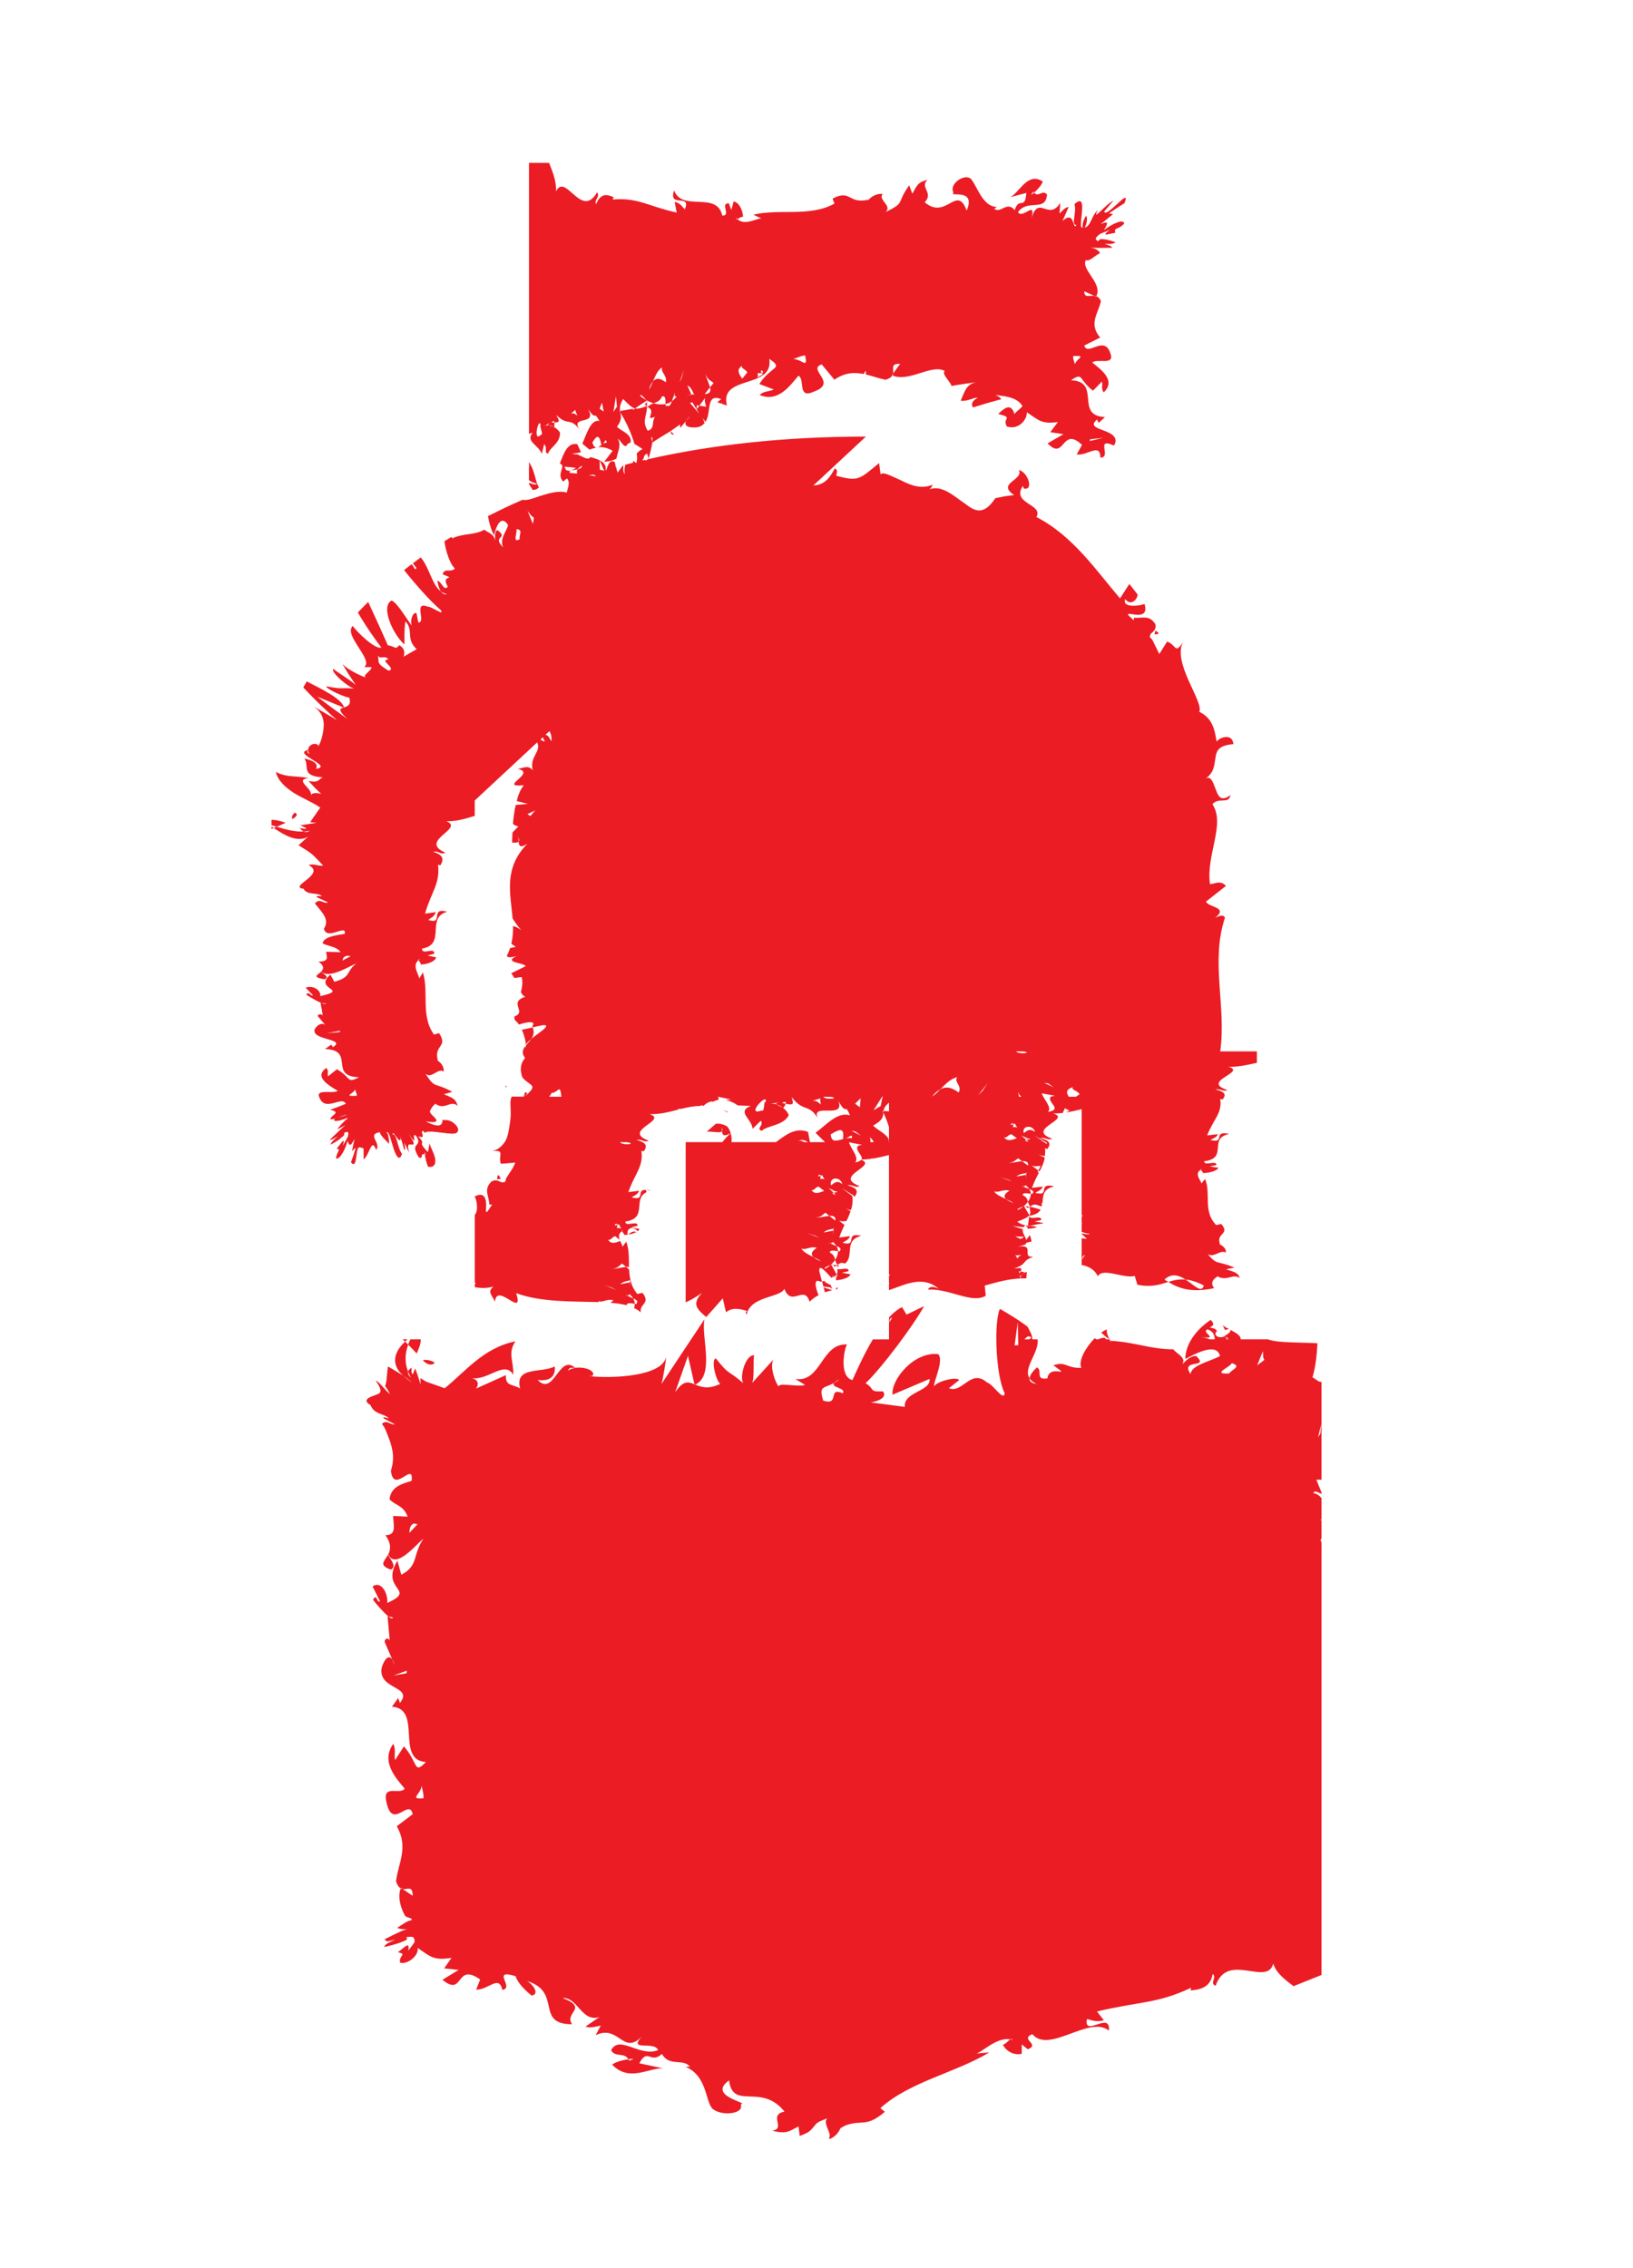 <?xml version="1.0" encoding="utf-8"?>
<!-- Generator: Adobe Illustrator 16.0.3, SVG Export Plug-In . SVG Version: 6.00 Build 0)  -->
<!DOCTYPE svg PUBLIC "-//W3C//DTD SVG 1.1//EN" "http://www.w3.org/Graphics/SVG/1.1/DTD/svg11.dtd">
<svg version="1.1" id="Layer_8" xmlns="http://www.w3.org/2000/svg" xmlns:xlink="http://www.w3.org/1999/xlink" x="0px" y="0px"
	 width="72px" height="100px" viewBox="0 0 72 100" enable-background="new 0 0 72 100" xml:space="preserve">
<g>
	<polygon fill="#EC1C24" points="28.513,17.663 28.51,17.665 28.513,17.67 	"/>
	<path fill="#EC1C24" d="M28.53,17.724c0.034,0.025,0.019-0.006-0.017-0.054l0.007,0.064C28.523,17.731,28.529,17.729,28.53,17.724z
		"/>
	<path fill="#EC1C24" d="M25.71,20.146l-0.03-0.065c-0.007-0.002-0.016-0.003-0.022-0.005C25.677,20.099,25.701,20.119,25.71,20.146
		z"/>
	<path fill="#EC1C24" d="M23.352,20.53c-0.013,0.011-0.019,0.022-0.03,0.033v0.604c0.099,0.083,0.229,0.14,0.367,0.149
		c-0.095,0.106-0.255-0.01-0.367-0.022v0.041l0.161,0.263c0.098,0.005,0.193-0.018,0.278-0.112c-0.172-0.282-0.174-0.734-0.439-1.11
		v0.134C23.331,20.518,23.345,20.522,23.352,20.53z"/>
	<path fill="#EC1C24" d="M29.589,19.021c-0.031,0.077,0.02,0.154,0.128,0.14L29.589,19.021z"/>
	<path fill="#EC1C24" d="M28.529,17.897c0.001-0.051,0-0.104-0.009-0.163C28.48,17.793,28.349,17.84,28.529,17.897z"/>
	
		<line fill="none" stroke="#FFFFFF" stroke-width="0" stroke-linecap="round" stroke-linejoin="round" x1="48.685" y1="19.75" x2="48.588" y2="19.604"/>
	<path fill="#EC1C24" d="M31.558,49.548l-0.396,0.346c0.238-0.019,0.591,0.077,0.673-0.016c-0.006-0.07-0.006-0.144-0.033-0.189
		c0.061,0.099,0.063,0.155,0.033,0.189c0.013,0.142,0.048,0.265,0.382,0.082c-0.03-0.099-0.075-0.197-0.156-0.297
		C31.849,49.546,31.694,49.528,31.558,49.548z"/>
	<path fill="#EC1C24" d="M22.274,47.858c0.01,0.026,0.024,0.053,0.037,0.078l0.043-0.021C22.335,47.896,22.298,47.877,22.274,47.858
		z"/>
	<path fill="#EC1C24" d="M23.185,46.056c0.042-0.074,0.132-0.159,0.24-0.248c0.094-0.138,0.143-0.299,0.064-0.51l-0.481,0.104
		C23.121,45.644,23.176,45.892,23.185,46.056z"/>
	<path fill="#EC1C24" d="M32.076,49.044l0.015-0.023C31.871,48.931,31.758,48.856,32.076,49.044z"/>
	<path fill="#EC1C24" d="M50.941,27.807l-0.04,0.165C51.051,27.957,51.201,27.944,50.941,27.807z"/>
	<path fill="#EC1C24" d="M21.92,52l0.165-0.037C22.002,51.825,21.931,51.697,21.92,52z"/>
	<path fill="#EC1C24" d="M21.757,56.723c-0.301,0.24-0.042,0.396,0.066,0.671c0.073-0.903,1.297,0.785,0.937-0.381
		c1.086,0.409,2.505,0.359,3.647,0.396c-0.011-0.017-0.026-0.032-0.032-0.049c0.179,0.098,0.381-0.12,0.672-0.028
		c-0.053,0.038-0.092,0.073-0.125,0.107c0.267,0.02,0.505,0.056,0.71,0.108c-0.009-0.135,0.225-0.081,0.357-0.063
		c-0.004-0.085-0.031-0.164-0.074-0.239c-0.094-0.041-0.199-0.081-0.261-0.133c-0.065,0.014-0.11,0.018-0.019-0.015
		c0.004,0.005,0.012,0.01,0.019,0.015c0.042-0.009,0.088-0.021,0.118-0.034l-0.024-0.022c0.072-0.002,0.061,0.009,0.024,0.022
		c0.063,0.05,0.109,0.105,0.143,0.167c0.132,0.057,0.236,0.117,0.154,0.217c0.021,0.032-0.02,0.031-0.08,0.022
		c0,0.062-0.012,0.124-0.03,0.188c0.084,0.044,0.177,0.083,0.235,0.144c0.014,0.023,0.033,0.033,0.051,0.049
		c-0.041-0.42,0.454-0.385,0.081-0.867l-0.224,0.054c-0.164-0.19-0.251-0.396-0.302-0.605c-0.005,0.001-0.005,0.002-0.012,0.003
		c-0.002,0.03-0.005,0.061-0.007,0.087l0.014-0.003c-0.021,0.108-0.032,0.165-0.037,0.189c0.004-0.028,0.012-0.094,0.023-0.187
		l-0.427,0.086c0.102-0.123,0.342-0.155,0.434-0.173l0.002-0.021c0.005,0.001,0.003,0.002,0.007,0.002
		c-0.034-0.15-0.051-0.304-0.058-0.458l-0.137-0.115c-0.194,0.015-0.447,0.094-0.599,0.082c0.225-0.011,0.32-0.153,0.424-0.229
		l0.175,0.146c0.049-0.004,0.093-0.001,0.131,0.007c-0.009-0.385,0.012-0.771-0.122-1.12l-0.184,0.255
		c0.055-0.037-0.024-0.152-0.083-0.286c-0.251,0.105-0.409,0.14-0.54-0.057c0.119,0.065,0.156-0.111,0.32-0.152l0.201,0.161
		c-0.049-0.132-0.064-0.275,0.097-0.38c-0.01-0.023-0.007-0.039,0.052-0.035c-0.023,0.01-0.032,0.023-0.052,0.035
		c0.021,0.046,0.122,0.123,0.092,0.165c0.05-0.001,0.106-0.008,0.162-0.016c-0.072-0.32,0.274-0.383,0.433-0.147
		c0.041-0.03,0.075-0.064,0.09-0.104l-0.382-0.067l0.296-0.07c0.007-0.266-0.547,0.078-0.541-0.188
		c1.012-0.143,0.296-0.991,0.94-1.3c-0.014-0.033-0.034-0.067-0.044-0.099c-0.438-0.007,0.017,0.507-0.619,0.331
		c0.118-0.08,0.267-0.116,0.33-0.289l-0.474,0.06c0.27-0.803,0.675-1.109,0.574-1.824l0.102,0.029
		c0.185-0.255,0.099-0.392-0.312-0.506c0.222-0.053,0.335,0.131,0.53,0.032c-1.215-0.449,0.891-0.896,0.042-1.169
		c0.432,0.016,0.854-0.095,1.256-0.198v-0.03c0.048-0.002,0.096-0.007,0.143-0.006c0.287-0.072,0.561-0.126,0.82-0.126l0.136-0.042
		c-0.013,0.02-0.017,0.026-0.026,0.04c0.012,0.001,0.022,0.005,0.034,0.007c0.04-0.037,0.092-0.078,0.152-0.118l-0.011-0.017
		c0.012,0.001,0.017,0.005,0.027,0.007c0.088-0.056,0.186-0.095,0.271-0.064c0.063-0.041,0.137-0.063,0.213-0.078
		c0.055-0.043,0.02-0.106-0.003-0.144l0.587,0.125l-0.253,0.02c0.186,0.034,0.374,0.117,0.535,0.235l0.037-0.015l-0.021,0.02
		l0.563,0.021c-0.636,0.263,0.046,0.56,0.082,1.009l0.365-0.359c0.147,0.216-0.235,0.352,0.035,0.448
		c0.244-0.24,0.968-0.226,1.194-0.69c-0.036-0.112-0.124-0.219-0.232-0.308c-0.03,0.028-0.028,0.022-0.009-0.008l-0.025-0.024
		c-0.133-0.053-0.209-0.095-0.249-0.129c-0.1-0.031-0.203-0.052-0.314-0.045c0.133-0.012,0.214-0.019,0.271-0.023
		c0.031-0.048,0.195-0.028,0,0c-0.01,0.015,0.006,0.039,0.044,0.068c0.092,0.031,0.176,0.076,0.249,0.129
		c0.012,0.006,0.018,0.009,0.031,0.016c0.03-0.044,0.079-0.119,0.1-0.179c-0.051-0.013-0.103-0.025-0.17-0.042
		c0.173-0.075,0.194-0.03,0.17,0.042c0.455,0.1,0.288-0.085,0.271-0.287c0.518,0.701,0.807,0.228,1.201,1.05
		c-0.536-0.926,1.185-0.008,0.851-0.889c0.386,0.708,0.264,0.033,0.511,0.639c-0.542-0.193-1.082,0.458-1.519,0.766l0.417,0.412
		h-0.664l-0.084-0.449c-0.556-0.223-1.008,0.15-1.412,0.449h-1.963c0.012-0.127,0.004-0.258-0.037-0.391
		c-0.15,0.13-0.266,0.261-0.365,0.391h-1.619v7.063c0.16-0.067,0.368-0.174,0.719-0.412c-0.44,0.471-0.257,0.688,0.188,1.061
		l0.729-0.823l0.143,0.612c0.3-0.239,0.634-0.143,0.968-0.046c-0.162,0.007-0.073,0.06-0.063,0.171
		c0.16-0.851,1.466-0.751,1.668-1.155c0.326,0.829,0.874-0.21,1.113,0.567c0.107-0.116,0.245-0.211,0.396-0.29
		c-0.157-0.362-0.215-0.769,0.08-0.591c0.026-0.005,0.044-0.009,0.069-0.014l-0.115-0.434c-0.037-0.362,0.234-0.049,0.537,0.279
		c0.018-0.02,0.031-0.039,0.058-0.057c-0.01-0.023-0.007-0.039,0.052-0.035c-0.023,0.01-0.032,0.024-0.052,0.035
		c0.003,0.008,0.015,0.019,0.021,0.026c0.067-0.04,0.117-0.079,0.146-0.123l-0.236-0.43l-0.026,0.01
		c-0.069,0.06-0.146,0.116-0.235,0.166c-0.111-0.018,0.1-0.117,0.235-0.166c0.079-0.07,0.145-0.145,0.196-0.222
		c-0.029-0.118-0.045-0.224-0.23-0.319c-0.016-0.137,0.225-0.082,0.359-0.064c-0.004-0.081-0.031-0.157-0.074-0.229
		c-0.094-0.039-0.199-0.077-0.261-0.127c-0.065,0.014-0.11,0.018-0.019-0.015c0.004,0.006,0.012,0.01,0.019,0.015
		c0.042-0.009,0.088-0.021,0.118-0.032l-0.024-0.021c0.072-0.002,0.061,0.009,0.024,0.021c0.063,0.047,0.109,0.101,0.143,0.159
		c0.132,0.055,0.236,0.111,0.154,0.207c0.021,0.031-0.02,0.029-0.08,0.021c0.001,0.125-0.045,0.257-0.129,0.384
		c0.019,0.071,0.041,0.147,0.114,0.231c0.103-0.13,0.223-0.107,0.32-0.069c0.428-0.325-0.077-1.033,0.724-1.223
		c-0.792-0.181-0.114,0.502-0.832,0.305c0.118-0.081,0.267-0.117,0.33-0.29l-0.474,0.06c0.071-0.214,0.152-0.39,0.231-0.551
		l-0.248-0.197c0.101,0.051,0.228,0.031,0.335,0.021c0.073-0.146,0.132-0.291,0.181-0.431c-0.084-0.046-0.164-0.096-0.241-0.136
		c0.095,0.049,0.179,0.074,0.257,0.088c0.058-0.185,0.094-0.376,0.06-0.619l0.019,0.006l-0.496-0.367l0.548,0.344l0.004,0.039
		l0.027,0.008c0.185-0.255,0.099-0.392-0.312-0.506c0.222-0.053,0.335,0.131,0.53,0.032c-1.198-0.442,0.826-0.884,0.07-1.157
		c-0.036,0.047-0.109,0.088-0.266,0.116c0.199-0.208-0.183-0.593-0.272-0.889l0.574,0.11l-0.163,0.04
		c-0.192,0.185,0.235,0.439,0.142,0.608c0.148,0.003,0.295-0.01,0.439-0.03c-0.003-0.013,0.003-0.027-0.012-0.035l0.055,0.028
		c0.248-0.038,0.492-0.098,0.729-0.158v5.229c0.006,0.021,0.005,0.043,0.043,0.063c-0.012,0.018-0.028,0.022-0.043,0.032v0.322
		c0.009,0.005,0.023,0.008,0.03,0.013c-0.013,0.007-0.019,0.014-0.03,0.021v0.277c0.728-0.245,1.492-0.675,2.209-0.049
		c-0.174-0.104-0.42-0.148-0.486,0.023c0.969-0.046,1.932,0.641,2.544,0.272l-0.044-0.448c0.603-0.173,1.088-0.295,1.571-0.313
		c-0.008-0.052-0.016-0.09-0.021-0.114c-0.048-0.015-0.028-0.091,0,0c0.015,0.005,0.039-0.003,0.068-0.021
		c0.031-0.043,0.076-0.082,0.129-0.116l0.016-0.015c-0.044-0.014-0.119-0.037-0.179-0.047c-0.012,0.023-0.024,0.047-0.042,0.08
		c-0.075-0.081-0.03-0.091,0.042-0.08c0.1-0.212-0.085-0.134-0.287-0.127c0.618-0.213,0.326-0.343,0.812-0.497
		c-0.001-0.007-0.001-0.014-0.001-0.021c-0.497,0.036,0.133-0.579-0.649-0.44c0.692-0.176,0.071-0.126,0.607-0.231
		c-0.018-0.097-0.041-0.192-0.078-0.284l-0.183,0.244c0.087-0.057-0.166-0.301-0.131-0.509l-0.444-0.132l0.455,0.044l0.016,0.013
		c0.02-0.033,0.05-0.064,0.094-0.093c-0.105-0.019-0.22-0.053-0.363-0.156c0.311-0.125,0.469-0.193,0.537-0.288l-0.235-0.396
		l-0.027,0.009c-0.069,0.056-0.146,0.107-0.234,0.153c-0.111-0.017,0.1-0.108,0.234-0.153c0.08-0.064,0.145-0.133,0.197-0.204
		c-0.03-0.109-0.046-0.206-0.231-0.295c-0.016-0.126,0.226-0.075,0.359-0.059c-0.003-0.075-0.03-0.146-0.073-0.211
		c-0.094-0.036-0.199-0.071-0.262-0.117c-0.065,0.013-0.11,0.016-0.019-0.013c0.005,0.004,0.013,0.009,0.019,0.013
		c0.043-0.008,0.088-0.019,0.119-0.029l-0.025-0.021c0.072-0.002,0.061,0.008,0.025,0.021c0.063,0.043,0.108,0.093,0.143,0.146
		c0.131,0.05,0.236,0.103,0.153,0.191c0.021,0.028-0.02,0.026-0.08,0.02c0.001,0.115-0.044,0.236-0.128,0.354
		c0.018,0.066,0.04,0.136,0.113,0.214c0.244-0.286,0.592,0.223,0.484-0.172c0.013,0.01,0.03,0.013,0.044,0.021
		c0.028-0.295,0.001-0.613,0.488-0.738l-0.005-0.008c0.006,0.001,0.014,0.001,0.021,0.002c0.005-0.001,0.006-0.004,0.011-0.005
		c-0.792-0.172-0.114,0.479-0.833,0.29c0.119-0.077,0.268-0.111,0.331-0.276l-0.474,0.057c0.098-0.276,0.208-0.484,0.31-0.678
		l-0.063-0.009l0.037-0.076l-0.299-0.221c0.119,0.057,0.283,0.02,0.396,0.016l-0.098,0.205l0.05,0.037
		c0.106-0.202,0.194-0.395,0.231-0.605c-0.108-0.047-0.209-0.108-0.306-0.154c0.116,0.056,0.215,0.074,0.308,0.084
		c0.012-0.106,0.025-0.211,0.007-0.339l0.102,0.027c0.184-0.243,0.099-0.374-0.313-0.482c0.223-0.051,0.336,0.124,0.531,0.03
		c-1.215-0.429,0.891-0.855,0.042-1.116c0.145,0.005,0.287-0.006,0.43-0.022c-0.026-0.052,0.135-0.177,0.043-0.221l0.239,0.113
		l-0.137,0.086c0.231-0.037,0.459-0.09,0.681-0.145l-0.001,4.646c0.006,0.02,0.005,0.04,0.043,0.059
		c-0.013,0.017-0.028,0.021-0.043,0.03v0.296c0.009,0.005,0.023,0.007,0.03,0.012c-0.013,0.006-0.019,0.013-0.03,0.019v0.345
		c0.099,0.047,0.23,0.08,0.368,0.085c-0.096,0.061-0.255-0.005-0.368-0.011v0.021l0.228,0.209c-0.089,0.008-0.152-0.011-0.228-0.018
		v1.177c0.308,0.06,0.567,0.196,0.715,0.499c0.203-0.405,1.15,0.119,1.623-0.017l0.12,0.389c0.616,0.128,0.996-0.011,1.365-0.124
		c-0.059-0.037-0.114-0.059-0.171-0.103c0.315-0.301,0.644-0.187,0.93-0.001c0.225,0.021,0.48,0.092,0.803,0.262
		c-0.103,0.36-0.415-0.013-0.803-0.262c-0.287-0.028-0.524,0.03-0.759,0.104c0.625,0.405,1.227,0.407,1.81,0.315
		c0.07-0.011,0.139-0.027,0.208-0.041c-0.112-0.142-0.166-0.31,0.148-0.52c0.421,0.237,0.668-0.139,0.986,0.072
		c-0.097-0.258-0.273-0.267-0.609-0.382l0.371-0.078c-0.83-0.337-0.735-0.079-1.18-0.589c0.29,0.171,0.537-0.205,0.799-0.074
		c0.025-0.142-0.087-0.279-0.31-0.383l0.054,0.019c-0.191-0.517,0.467-0.423,0.054-0.893l-0.224,0.047
		c-0.603-0.616-0.213-1.395-0.49-2.032l-0.184,0.225c0.114-0.068-0.354-0.43-0.005-0.629c-0.01-0.021-0.007-0.034,0.052-0.031
		c-0.023,0.01-0.032,0.021-0.052,0.031c0.021,0.04,0.122,0.108,0.092,0.146c0.251-0.006,0.622-0.083,0.685-0.236l-0.382-0.059
		l0.296-0.062c0.007-0.234-0.547,0.068-0.541-0.165c1.095-0.137,0.146-1.006,1.109-1.207c-0.792-0.159-0.114,0.441-0.832,0.268
		c0.118-0.071,0.267-0.104,0.33-0.255l-0.474,0.052c0.27-0.706,0.675-0.977,0.574-1.605l0.102,0.025
		c0.185-0.224,0.099-0.345-0.312-0.444c0.222-0.047,0.335,0.114,0.53,0.027c-1.215-0.395,0.891-0.788,0.042-1.029
		c0.432,0.015,0.854-0.082,1.256-0.174v-0.503H53.8c0.278-1.973-0.436-3.961,0.207-5.886c-0.057-0.174-0.279-0.074-0.428-0.007
		c0.61-0.474-0.318-0.453-0.404-0.712l0.879-0.692c-0.262-0.281-0.531-0.062-0.707-0.082c-0.177-1.299,0.699-2.644,0.108-3.521
		c0.3-0.327,0.71,0.026,0.798-0.396c-0.444,0.319-0.546,0.024-0.66-0.279c-0.122-0.307-0.212-0.633-0.502-0.419
		c0.448-0.255,0.443-0.627,0.498-0.936c0.044-0.308,0.112-0.558,0.793-0.618c-0.052-0.521-0.657-0.271-0.739-0.105
		c-0.093-0.563-0.189-1.033-0.766-1.32c0.215-0.434-1.238-2.203-0.697-3.108c-0.383,0.629-0.31,0.146-0.722,0.014l-0.344,0.548
		l-0.316-0.644c-0.121-0.095-0.121-0.144-0.079-0.171c-0.051-0.113,0.294-0.162,0.223-0.499c-0.273-0.424-0.543-0.257-0.938-0.286
		l-0.023,0.111l-0.237-0.228c-0.138-0.215,0.971,0.344,0.718-0.493c-0.126,0.074-1.018,0.213-0.851-0.21
		c0.252,0.32,0.527,0.025,0.551-0.2l-0.369-0.468l-0.41,0.636c-1.041-1.215-2.066-2.753-3.689-3.589
		c0.335-0.566-1.137-0.587-0.589-1.372l0.028,0.113c0.464,0.121,0.193-0.731-0.213-0.81c0.24,0.44-1.008,0.575-0.204,1.104
		c0,0-0.207,0.018-0.414,0.051c-0.209,0.043-0.418,0.086-0.418,0.086c-0.517,0.776-0.896,0.584-1.345,0.232
		c-0.455-0.296-0.987-0.834-1.561-0.625c0.085-0.058,0.122-0.149,0.143-0.203c-0.517,0.219-0.996,0.014-1.414-0.202
		c-0.419-0.177-0.765-0.389-0.881-0.251l-0.066-0.499c-0.854,0.697-0.899,0.834-1.892,0.555c0.005-0.081,0.107-0.229-0.057-0.324
		c-0.198,0.343-0.383,0.719-0.95,0.757l2.317-2.157c-3.616,0-6.801,0.364-9.589,0.993c0.067-0.231,0.151-0.558,0.176-0.767
		l-0.059-0.192c0.063-0.028,0.073,0.058,0.059,0.192l0.012,0.039c-0.012-0.021,0.553-0.363,0.801-0.513l0.405-0.286
		c0,0.048,0.007,0.101,0.012,0.153l0.258-0.315c0.031-0.06,0.081-0.125,0.169-0.205l-0.169,0.205
		c-0.132,0.241,0.152,0.323,0.476,0.286c0.163-0.023,0.261-0.099,0.337-0.19c-0.038-0.102-0.075-0.199-0.114-0.316
		c-0.012,0.03,0.058,0.144,0.154,0.267c0.281-0.438-0.011-1.281,0.704-0.997c-0.104,0.023-0.095,0.105-0.199,0.129l0.19,0.063
		c0.014-0.023,0.027-0.047,0.039-0.069c-0.014,0.028-0.014,0.049-0.023,0.075l0.234,0.076c-0.349-1.371,2.078-0.701,1.867-2.054
		c0.664,0.449,0.084,0.296-0.439,1.108l0.636,0.241c-0.21,0.106-0.419,0.053-0.625,0.241c0.829,0.352,1.351-0.429,1.714-0.847
		c0.309,0.151-0.068,1.041,0.681,0.701c1.089-0.392-0.326-0.977,0.345-1.2l0.56,0.674c0.47-0.326,0.89-0.331,1.294-0.249
		c0.018-0.06,0.047-0.11,0.097-0.136c-0.006,0.024-0.006,0.086-0.007,0.154c0.294,0.069,0.579,0.175,0.869,0.235
		c0.169-0.048,0.255-0.116,0.3-0.19c-0.009-0.003-0.017-0.002-0.025-0.007l0.057-0.078c0.049-0.215-0.137-0.447,0.313-0.426
		l-0.313,0.426c-0.006,0.028-0.016,0.057-0.031,0.085c0.751,0.312,1.728-0.521,2.312-0.198c-0.163,0.121,0.265,0.489,0.3,0.667
		c-0.001-0.029,1.145-0.18,1.145-0.18c-0.513,0.06-0.577,0.461-0.745,0.823c0.323,0.039,0.524-0.139,0.756-0.133
		c-0.17,0.104-0.334,0.212-0.214,0.43c0,0,0.308-0.094,0.614-0.187c0.312-0.092,0.631-0.173,0.631-0.173
		c-0.04-0.093-0.158-0.146-0.258-0.191c0.273,0.051,0.928,0.047,1.195,0.487c-0.088,0.133-0.266,0.223-0.35,0.359
		c-0.162-0.532-0.469-0.24-0.717-0.009c0.723,0.188,0.145,0.161,0.383,0.554c0.485,0.16,0.886-0.263,0.878-0.628
		c0.522,0.346,0.635,0.53,1.371,0.432l-0.339,0.446l0.582,0.089l-0.699,0.405c0.77,0.801,0.608-0.785,1.518,0.066l-0.235,0.422
		c0.473,0.069,1.041-0.537,1.043,0.141c0.269-0.003,0.199-0.24,0.175-0.425l-0.097-0.146l0.097,0.146
		c-0.023-0.178,0.01-0.294,0.418-0.11c0.021-0.032,0.044-0.063,0.061-0.102c0.193-0.666-1.439-0.533-0.789-1.05
		c-0.014,0.075,0.066,0.088,0.053,0.164l0.286-0.266c-1.356-0.057-0.138-1.565-1.496-1.623c0.548-0.378,0.327-0.026,0.969,0.46
		l0.39-0.402c0.053,0.163-0.052,0.301,0.08,0.476c0.572-0.529-0.148-1.026-0.503-1.313c0.196-0.201,1.02,0.159,0.796-0.416
		c-0.266-0.813-0.992,0.153-1.151-0.335l0.703-0.354c-0.538-0.623-0.057-1.09,0.032-1.615c-0.057-0.119-0.129-0.178-0.205-0.207
		c-0.003,0.006-0.002,0.013-0.006,0.019l-0.081-0.037c-0.217-0.024-0.439,0.112-0.442-0.198l0.442,0.198
		c0.028,0.003,0.058,0.009,0.087,0.019c0.305-0.56-0.688-1.173-0.457-1.596c0.145,0.1,0.443-0.241,0.613-0.292
		c0-0.182-0.436-0.268-0.436-0.268c0.186,0.044,0.59,0.021,0.982,0.021c-0.042-0.112-0.264-0.129-0.316-0.179
		c0.143,0.008,0.289,0.038,0.47-0.056c0,0-0.167-0.074-0.334-0.109c-0.167-0.04-0.335-0.041-0.335-0.041
		c-0.068,0.043-0.094,0.08-0.112,0.11c-0.005-0.076-0.259-0.057,0.071-0.322c0.154-0.081,0.301-0.123,0.457-0.193
		c-0.443,0.327-0.064,0.176,0.236,0.128c-0.068-0.25,0.104-0.108,0.391-0.399c-0.016-0.246-0.551,0.022-0.891,0.28
		c0.153-0.254,0.259-0.449-0.148-0.256l0.549-0.444c0-0.005-0.173-0.035-0.173-0.03c0-0.017,0.669-0.462,0.669-0.445
		c0.154-0.341,0.022-0.275-0.165-0.11c-0.309,0.269-0.663,0.649-0.721,0.467l0.41-0.482C48.717,9.024,48.113,9.838,48.4,9.26
		c-0.299,0.291-0.285,0.681-0.573,0.779c0.121-0.249,0.113-0.431,0.066-0.528c-0.177,0.22-0.192,0.571-0.132,0.505
		c-0.338,0.228,0.314-1.649-0.39-1.014c0.119,0.346-0.169,0.933,0.089,0.918c-0.174,0.285-0.054-0.698-0.616-0.174l0.273-0.615
		c-0.151-0.012-0.321,0.212-0.403,0.287l0.034-0.475c-0.518,0.833-0.964-0.396-1.271,0.695c0.214-0.858-0.387,0.05-0.592-0.284
		c0.426-0.604,1.222,0.016,1.278-0.776c-0.198-0.24-0.376,0.148-0.567-0.085c-0.125,0.11-0.195,0.139-0.034-0.041
		c0.012,0.019,0.023,0.027,0.034,0.041c0.134-0.117,0.329-0.327,0.38-0.487c-0.655-0.449-1.028,0.478-1.426,0.685l0.701-0.184
		c-0.057,0.792-0.315,0.136-0.513,0.756c-0.351-0.425-0.626,0.191-0.912-0.07c0.076,0.004,0.081-0.073,0.157-0.068
		c-0.765,0.02-0.978-1.271-1.282-1.294c-0.299-0.103-0.864,0.329-0.659,0.664c-0.245,0.22,1.016-0.236,0.579,0.79
		c-0.438-1.187-0.898,0.443-1.851-0.367c0.416-0.421-0.245-0.668,0.127-0.986c-0.454,0.097-0.471,0.273-0.673,0.608l-0.137-0.37
		c-0.593,0.83-0.139,0.735-1.036,1.179c0.301-0.289-0.36-0.536-0.131-0.798c-0.248-0.025-0.491,0.087-0.673,0.31l0.033-0.054
		c-0.909,0.191-0.744-0.468-1.571-0.054l0.082,0.224c-1.084,0.603-2.453,0.213-3.574,0.49l0.395,0.183
		c-0.12-0.113-0.756,0.354-1.105,0.006c-0.036,0.01-0.061,0.007-0.055-0.052c0.016,0.022,0.037,0.032,0.055,0.052
		c0.07-0.021,0.19-0.122,0.256-0.092c-0.01-0.251-0.146-0.622-0.415-0.685L32.245,9.26l-0.109-0.297
		c-0.411-0.006,0.121,0.548-0.29,0.542c-0.24-1.095-1.77-0.146-2.123-1.109c-0.28,0.792,0.777,0.114,0.471,0.832
		c-0.125-0.118-0.182-0.267-0.449-0.33l0.093,0.474c-1.243-0.27-1.718-0.675-2.824-0.574l0.044-0.102
		c-0.394-0.185-0.606-0.099-0.782,0.312c-0.082-0.222,0.202-0.335,0.049-0.53c-0.694,1.215-1.387-0.891-1.81-0.042
		c0.024-0.433-0.146-0.854-0.306-1.256h-0.886v11.946l0.16-0.049c-0.315,0.394,0.229,0.513,0.406,0.927l0.104-0.42
		c0.167,0.17-0.026,0.383,0.176,0.413c0.07-0.281,0.528-0.43,0.523-0.921c-0.059-0.099-0.148-0.18-0.247-0.238
		c-0.011,0.034-0.012,0.027-0.009-0.006l-0.023-0.017c-0.104-0.02-0.166-0.042-0.203-0.064c-0.074-0.007-0.148-0.002-0.218,0.03
		c0.082-0.041,0.132-0.066,0.167-0.085c0.004-0.052,0.116-0.071,0,0c-0.002,0.017,0.017,0.036,0.051,0.055
		c0.069,0.009,0.139,0.031,0.203,0.064c0.01,0.003,0.014,0.004,0.024,0.007c0.006-0.048,0.013-0.131,0.007-0.191
		c-0.036,0-0.073,0-0.124,0c0.088-0.112,0.117-0.074,0.124,0c0.326-0.011,0.159-0.147,0.085-0.335
		c0.556,0.553,0.594,0.016,1.094,0.741c-0.618-0.793,0.764-0.214,0.301-1.001c0.447,0.613,0.184-0.015,0.508,0.525
		c-0.406-0.092-0.574,0.627-0.758,0.995l0.316,0.268c0.104-0.037,0.201-0.068,0.3-0.09c-0.059-0.006-0.116-0.056-0.175-0.221
		c0.146-0.232,0.296-0.467,0.396,0.094c0.012,0.002,0.021-0.004,0.032-0.009c-0.064,0.048-0.121,0.095-0.177,0.123
		c0.184-0.024,0.38,0.004,0.646,0.152l-0.369,0.484c0.247-0.01,0.406-0.065,0.535-0.135c0.064-0.334,0.231-0.596,0.056-0.882
		c0.175,0.12,0.228,0.352,0.382,0.322c0.039-0.082,0.09-0.136,0.179-0.135c0.11-0.388-0.442-0.532-0.592-0.712
		c0.22-0.3,0.184-0.455,0.149-0.625c-0.014-0.022-0.029-0.048-0.042-0.069l0.03-0.004c-0.019-0.132-0.014-0.285,0.137-0.524
		c0.249,0.255,0.38,0.384,0.527,0.416c-0.002-0.013,0.506-0.345,0.506-0.345l-0.019-0.023c-0.092-0.055-0.182-0.114-0.266-0.189
		c-0.001-0.113,0.175,0.068,0.266,0.189c0.108,0.061,0.219,0.106,0.329,0.14c0.148-0.058,0.281-0.098,0.371-0.304
		c0.176-0.048,0.148,0.202,0.151,0.338c0.104-0.022,0.197-0.067,0.283-0.127c0.033-0.102,0.064-0.214,0.117-0.286
		c-0.028-0.062-0.041-0.105,0.016-0.022c-0.006,0.006-0.01,0.015-0.016,0.022c0.02,0.039,0.043,0.081,0.063,0.108l0.023-0.029
		c0.016,0.071,0,0.062-0.023,0.029c-0.05,0.073-0.112,0.131-0.181,0.178c-0.047,0.143-0.102,0.259-0.24,0.2
		c-0.036,0.028-0.042-0.012-0.043-0.073c-0.161,0.031-0.341,0.018-0.522-0.034c-0.089,0.034-0.183,0.074-0.276,0.166
		c0.448,0.166-0.188,0.636,0.339,0.43c-0.164,0.221,0.005,0.525-0.323,0.615c-0.27-0.424-0.033-0.653-0.03-1.092
		c-0.251,0.096-0.396,0.132-0.525,0.109L27.9,18.088l0.026-0.067l-0.586,0.098l0.012,0.073c0.237,0.364,0.484,0.912,0.624,1.386
		c0.091,0.044,0.206,0.115,0.354,0.221c-0.098,0.045-0.186,0.113-0.256,0.194c0.026,0.181,0.022,0.331-0.025,0.423
		C28,20.37,27.956,20.34,27.914,20.319c-0.004,0.029-0.007,0.058-0.006,0.085c-0.11,0.027-0.223,0.054-0.332,0.082
		c-0.045,0.115-0.056,0.266-0.024,0.41c-0.109-0.077-0.048-0.276-0.079-0.385c-0.002,0-0.003,0-0.004,0.001l-0.236,0.323
		c-0.034-0.086-0.056-0.167-0.066-0.243c-0.006,0.001-0.012,0.003-0.018,0.005c-0.006-0.06-0.018-0.13-0.046-0.226
		c-0.212-0.135-0.304,0.143-0.366,0.345c-0.012,0.003-0.023,0.007-0.035,0.01c0.039-0.191-0.069-0.333-0.266-0.432l0.204,0.461
		l-0.192-0.049l-0.013-0.413c-0.117-0.059-0.261-0.102-0.407-0.139c-0.146,0.245-0.658-0.321-0.721-0.055
		c0.009-0.038,0.031-0.056,0.053-0.075c-0.058-0.01-0.109-0.02-0.143-0.028c0.153-0.006,0.28-0.03,0.399-0.059l-0.161-0.352
		c-0.457-0.098-0.612,0.467-0.773,0.849c0.315,0.102-0.179,0.455,0.148,0.799l0.092-0.076c0.004-0.01,0.003-0.016,0.008-0.025
		l0.009,0.011l0.059-0.049c0.159,0.172,0.035,0.415-0.01,0.623c-0.375-0.103-0.809,0.038-1.194,0.157
		c-0.299,0.102-0.557,0.205-0.755,0.162c-0.268,0.117-0.532,0.235-0.789,0.358c-0.106,0.051-0.211,0.103-0.316,0.154
		c-0.14,0.069-0.283,0.136-0.42,0.206c0.05,0.289,0.128,0.578,0.269,0.843c0.079-0.33,0.292-0.957,0.622-0.441
		c-0.1,0.319-0.385,0.615-0.219,0.975c-0.534-0.525,0.287-0.368-0.259-0.761c-0.141,0.078-0.088,0.326-0.096,0.467
		c-0.045-0.313-0.354-0.364-0.476-0.484c-0.455,0.257-0.873,0.141-1.402,0.376c0.053,0.048,0.066,0.058-0.01,0.004l0.01-0.004
		c-0.013-0.012-0.037-0.037-0.055-0.053c-0.101,0.062-0.205,0.122-0.304,0.185c0.058,0.443,0.246,1.005,0.464,1.208
		c-0.233,0.204-0.438-0.062-0.543,0.253c0.705,0.275-0.129-0.038,0.229,0.543c-0.166,0.221-0.267-0.214-0.459-0.269
		c0.006,0.085,0.053,0.329,0.157,0.48c0.078,0.057,0.166,0.103,0.271,0.113c-0.115,0.043-0.203-0.017-0.271-0.113
		c-0.397-0.28-0.511-1.066-0.893-1.499c-0.118,0.086-0.231,0.173-0.347,0.26l0.164,0.21l-0.062,0.054l-0.149-0.228
		c-0.114,0.087-0.229,0.173-0.34,0.261c0.549,0.687,1.24,1.455,1.609,1.754c0.226,0.318-0.447-0.182-0.563-0.138
		c-0.661-0.274-0.053,0.713-0.418,0.694l-0.08-0.405c-0.143-0.094-0.311,0.331-0.2,0.541c-0.162-0.156-0.617-0.991-0.896-1.104
		c-0.505,0.254,0.063,1.505,0.565,1.938c0,0,0.001-0.257,0.002-0.513c0.005-0.259,0.037-0.505,0.037-0.505
		c0.391,0.388-0.006,0.762,0.501,1.226l-0.582,0.331c0.042-0.071,0.1-0.365-0.191-0.507c-0.176,0.23-0.172,0.041-0.498,0.006
		c-0.174-0.404-0.527-1.176-0.867-1.912c-0.155,0.154-0.311,0.309-0.456,0.464c0.378,0.655,0.844,1.3,1.037,1.547
		c-0.289,0.1-1.134-0.748-1.259-0.954c-0.44,0.394,0.952,1.518,0.496,1.814l0.325,0.004c0.016,0.163-0.447,0.37-0.24,0.463
		c-0.318-0.108-0.994-0.46-1.084-0.675c0,0,0.155,0.258,0.312,0.516c0.171,0.255,0.342,0.511,0.342,0.511
		c-0.064-0.124-0.885-0.619-1.012-0.741c-0.138,0.155,0.759,0.887,0.95,0.872c-0.771-0.064-0.402,0.056-1.26-0.102
		c-0.001,0.13,0.885,0.506,1.013,0.497c0.098,0.332-0.077,0.384-0.229,0.431c0.002,0.006,0.011,0.014,0.012,0.021l-0.033-0.015
		c-0.166,0.048-0.256,0.111,0.157,0.495c0,0-0.332-0.239-0.664-0.479c-0.329-0.247-0.657-0.495-0.657-0.495l1.164,0.479l0.021-0.006
		c-0.105-0.375-0.942-0.785-1.645-1.144c-0.05,0.088-0.104,0.176-0.152,0.264c0.125,0.135,0.26,0.275,0.401,0.417
		c0.534,0.545,1.094,1.037,1.094,1.037c-0.144-0.098-0.938-0.56-1.039-0.604c0.365,0.223,0.469,0.569,0.443,0.897
		c-0.031,0.328-0.11,0.666-0.254,0.867l0.017-0.069c-0.245-0.188-0.607,0.142-0.377,0.385c-0.155-0.073-0.092-0.097-0.076-0.168
		c-0.736,0.152,1.156,0.715,0.352,0.826c0.135-0.249-0.188-0.385-0.518-0.453c0.252,0.306-0.191,0.777,0.82,0.83
		c-0.243,0.104-0.131,0.244-0.628,0.165c0,0,0.14,0.149,0.279,0.299c0.14,0.137,0.279,0.273,0.279,0.273
		c-0.101-0.04-0.392-0.094-0.474,0.06c0.161-0.271-0.764-0.687-0.082-0.769c-0.61-0.105-0.967-0.016-1.447-0.267
		c0.084,0.381,0.427,0.689,0.793,0.925c0.37,0.231,0.801,0.399,1.166,0.647l-0.446,0.644l0.283,0.027l-0.713,0.111
		c0.163,0.08,0.305,0.132,0.237,0.148c-0.064,0.015-0.158-0.006-0.264-0.037c0.035,0.067,0.1,0.129,0.173,0.161
		c0.091-0.006,0.181-0.013,0.263-0.038c-0.088,0.074-0.182,0.073-0.263,0.038c-0.374,0.025-0.805-0.089-1.193-0.21
		c-0.044,0.019-0.09,0.038-0.132,0.056c0.467,0.309,1.035,0.66,1.516,0.385l0.279-0.251l-0.279,0.251l-0.42,0.375
		c0.707,0.439,0.563,0.363,1.088,0.898c-0.248,0.029-0.458-0.113-0.64-0.017c0.8,0.391-0.935,0.953-0.229,1.038
		c0.174,0.315,0.615,0.131,0.813,0.332c-0.078-0.01-0.235-0.028-0.248,0.03l0.511,0.238c-0.183,0.096-0.354-0.22-0.574,0.049
		c0.383,0.459,0.644,0.729,0.399,1.112c0.121,0.547,1.017-0.233,0.915,0.228c-0.417,0.068-0.913,0.128-0.976,0.416
		c0.287,0.152,0.613,0.132,0.798,0.391l-0.64-0.017c0.027,0.239,0.146,0.431-0.337,0.433c0.273,0.195,0.225,0.33,0.122,0.433
		c0.338,0.363,1.298-0.267,1.549-0.352c-0.48,0.356-0.201,0.604-0.972,0.807l-0.173-0.315c-0.791,0.674,0.906,0.639-0.449,0.951
		c0.05-0.23-0.291-0.508-0.644-0.372l0.329,0.335c-0.17,0.039-0.119-0.191-0.313-0.038c0.14,0.096,0.47,0.291,0.683,0.377
		l0.195,0.023c-0.009,0.038-0.088,0.021-0.195-0.023l-0.04-0.005l0.108,0.604c0.025-0.115-0.21-0.144-0.236-0.028l0.336,0.396
		l0.112,0.13l-0.112-0.13c-0.161-0.121-0.358,0.003-0.463,0.181c-0.193,0.51,1.439,0.408,0.789,0.804
		c0.014-0.058-0.066-0.067-0.053-0.126l-0.286,0.204c1.356,0.043,0.138,1.199,1.496,1.242c-0.548,0.29-0.327,0.021-0.969-0.352
		l-0.39,0.309c-0.053-0.126,0.052-0.23-0.08-0.365c-0.572,0.405,0.148,0.787,0.503,1.006c-0.196,0.155-1.02-0.121-0.796,0.319
		c0.266,0.623,0.992-0.118,1.151,0.256c0,0-0.703,0.283-0.703,0.259c0.547,0.117,0.056,0.227,0.022,0.417
		c0.063,0.012,0.136-0.002,0.21-0.022c0.003-0.003,0.001-0.004,0.004-0.006l0.079-0.022c0.206-0.077,0.412-0.171,0.425-0.139
		l-0.425,0.139l-0.083,0.028c-0.13,0.119,0.07,0.12,0.252,0.066c0.179-0.042,0.357-0.146,0.287-0.058
		c-0.128,0.077-0.325,0.313-0.444,0.448c0,0.026,0.435-0.198,0.423-0.214c-0.165,0.111-0.458,0.411-0.751,0.689
		c0.102,0.021,0.276-0.129,0.344-0.14c-0.11,0.096-0.237,0.185-0.318,0.358c0,0,0.167-0.08,0.312-0.178
		c0.155-0.109,0.284-0.232,0.284-0.232c0.024-0.066,0.019-0.099,0.013-0.123c0.057,0.021,0.233-0.161,0.167,0.16
		c-0.065,0.145-0.151,0.271-0.225,0.415c0.118-0.44-0.069-0.11-0.271,0.132c0.222,0.04-0.006,0.115-0.03,0.434
		c0.189,0.05,0.423-0.449,0.506-0.781c0.061,0.188,0.121,0.309,0.31-0.088l-0.112,0.541l0.165-0.157c0,0-0.047,0.163-0.095,0.326
		c-0.058,0.163-0.116,0.325-0.116,0.325c0.164,0.204,0.209-0.026,0.238-0.271c0.017-0.121,0.032-0.245,0.061-0.319
		c0.015-0.037,0.03-0.062,0.055-0.066c0.053-0.006,0.118,0.008,0.202,0.047l0.002,0.482c0.259-0.186,0.348-0.999,0.549-0.421
		c0.251-0.291-0.43-0.681,0.16-0.779c0.085,0.249,0.386,0.431,0.398,0.527c0.032-0.108,0.006-0.252-0.021-0.36
		c-0.015-0.107-0.056-0.176-0.145-0.144c0.145-0.027,0.112-0.026,0.147,0.004c0.022,0.03,0.043,0.077,0.066,0.144
		c0.046,0.15,0.1,0.327,0.151,0.496c0.102,0.345,0.271,0.669,0.385,0.287c-0.218-0.303-0.225-0.909-0.41-0.853
		c0.011-0.141,0.086,0.013,0.187,0.137c0.093,0.122,0.213,0.214,0.146-0.054c0,0,0.049,0.15,0.098,0.301
		c0.04,0.149,0.08,0.3,0.08,0.3c0.063-0.002,0.019-0.241,0.005-0.32l0.209,0.437c-0.104-0.427,0.001-0.368,0.114-0.353
		c0.092,0.002,0.184-0.03-0.147-0.479c0.519,0.694,0.077-0.096,0.334,0.084c0.196,0.279,0.075,0.345,0.015,0.427
		c-0.063,0.086-0.101,0.176,0.104,0.515c0.232,0.158,0.05-0.237,0.272-0.104c-0.025-0.126-0.017-0.17,0.04,0.021
		c-0.017-0.01-0.026-0.015-0.04-0.021c0.026,0.134,0.074,0.376,0.145,0.53c0.287,0.056,0.352-0.154,0.307-0.38
		c-0.055-0.244-0.219-0.518-0.241-0.651c-0.001-0.012-0.06,0.396-0.084,0.382c-0.537-0.587,0.009-0.212-0.417-0.696
		c0.429,0.17-0.006-0.278,0.251-0.221c-0.017,0.022,0.05,0.065,0.031,0.088c0.114-0.217,1.348,0.16,1.435-0.042
		c0.185-0.165-0.233-0.598-0.571-0.531c-0.104-0.081-0.054,0.057-0.112,0.157c-0.076,0.104-0.235,0.132-0.705-0.105
		c0.605,0.1,0.511-0.063,0.364-0.2c-0.072-0.072-0.156-0.143-0.17-0.212c-0.012-0.036-0.004-0.068,0.032-0.112
		c0.035-0.08,0.099-0.165,0.2-0.257c0.421,0.319,0.668-0.188,0.986,0.098c-0.097-0.348-0.273-0.36-0.609-0.515l0.371-0.104
		c-0.83-0.454-0.735-0.106-1.18-0.794c0.29,0.23,0.537-0.276,0.799-0.101c0.025-0.19-0.087-0.376-0.31-0.516l0.054,0.025
		c-0.191-0.695,0.467-0.569,0.054-1.203l-0.224,0.063c-0.603-0.83-0.213-1.879-0.49-2.738l-0.184,0.303
		c0.114-0.092-0.354-0.579-0.005-0.847c-0.01-0.027-0.007-0.046,0.052-0.042c-0.023,0.012-0.032,0.028-0.052,0.042
		c0.021,0.054,0.122,0.146,0.092,0.196c0.251-0.008,0.622-0.112,0.685-0.318l-0.382-0.079l0.296-0.084
		c0.007-0.314-0.547,0.093-0.541-0.223c1.095-0.183,0.146-1.354,1.109-1.626c-0.792-0.214-0.114,0.596-0.832,0.361
		c0.118-0.097,0.267-0.14,0.33-0.344l-0.474,0.07c0.27-0.952,0.675-1.315,0.574-2.163l0.102,0.034
		c0.185-0.302,0.099-0.464-0.312-0.599c0.222-0.063,0.335,0.154,0.53,0.037c-1.215-0.532,0.891-1.063,0.042-1.387
		c0.432,0.02,0.854-0.111,1.256-0.234v-0.678l2.754-2.563c0.195,0.426-0.354,0.623-0.195,1.231c-0.205-0.25-0.385-0.099-0.669-0.064
		c0.887,0.184-0.921,0.832,0.274,0.724c-0.164,0.204-0.25,0.444-0.314,0.696l0.493,0.125l-0.535,0.048
		c-0.015,0.068-0.029,0.136-0.043,0.205c-0.035,0.207-0.063,0.413-0.081,0.624c0.051,0.049,0.119,0.093,0.241,0.115l-0.26,0.27
		c-0.002,0.071-0.01,0.137-0.01,0.21c-0.002,0.08-0.006,0.152-0.008,0.23c0.132,0.013,0.246,0.015,0.288-0.042
		c-0.006-0.082-0.006-0.17-0.033-0.224c0.061,0.116,0.063,0.184,0.033,0.224c0.013,0.17,0.047,0.318,0.387,0.096
		c-1.067,1.089-0.743,2.196-0.652,3.291c0.07,0.122,0.177,0.279,0.377,0.517c-0.14-0.105-0.253-0.155-0.358-0.181
		c0.006,0.263-0.013,0.523-0.075,0.782l0.196,0.142l-0.249,0.047c-0.039,0.116-0.085,0.232-0.146,0.348
		c0.057,0.109,0.279,0.047,0.428,0.005c-0.61,0.297,0.318,0.284,0.404,0.447l-0.637,0.315c0.052,0.065,0.098,0.134,0.137,0.207
		c0.125-0.01,0.238-0.041,0.328-0.035c0.048,0.225,0.017,0.446-0.04,0.665c0.053,0.092,0.111,0.167,0.193,0.2
		c-0.199,0.063-0.286,0.138-0.321,0.216c-0.003,0.01-0.006,0.019-0.01,0.028c-0.062,0.224,0.26,0.475-0.148,0.624
		c-0.003,0.047,0.004,0.094,0.008,0.14c0.069,0.068,0.142,0.134,0.195,0.216c0.361-0.127,0.768-0.174,0.59,0.064
		c0.008,0.021,0.008,0.036,0.014,0.057l0.434-0.093c0.445-0.037-0.128,0.301-0.498,0.603c-0.071,0.104-0.161,0.201-0.238,0.294
		c0.001,0.033,0,0.065-0.006,0.088c-0.014-0.016-0.021-0.033-0.023-0.053c-0.112,0.148-0.168,0.302-0.005,0.514
		c-0.185,0.213-0.214,0.438-0.169,0.669c0.011,0.058,0.026,0.117,0.046,0.175c0.019,0.027,0.041,0.054,0.065,0.078
		c0.049,0.051,0.105,0.096,0.16,0.137c0.219,0.18,0.402,0.187-0.104,0.63c0.104-0.114,0.148-0.205-0.023-0.158
		c0.008,0.048-0.007,0.107-0.028,0.172h-0.537c-0.037,0.07-0.057,0.167-0.056,0.302c0.003,0.096,0.006,0.203,0.01,0.316
		c0.009,0.152,0,0.314-0.023,0.475c-0.046,0.321-0.08,0.655-0.229,0.898c-0.162,0.24-0.371,0.399-0.639,0.408
		c0.699-0.058,0.324,0.145,0.455,0.556c0.008,0.013,0.639-0.049,0.639-0.048c0,0-0.065,0.188-0.183,0.354
		c-0.107,0.167-0.216,0.334-0.216,0.334c-0.03,0.17-0.075,0.197-0.118,0.169c-0.089,0.098-0.27-0.197-0.548-0.008
		c-0.333,0.363-0.102,0.575-0.075,1.006l0.118-0.006c0,0-0.202,0.326-0.214,0.315c-0.11,0.086-0.02-0.177-0.055-0.426
		c-0.026-0.242-0.144-0.424-0.494-0.243v0.022c0.092,0.115,0.167,0.626,0,0.787v2.959c0.006,0.022,0.005,0.046,0.043,0.066
		c-0.012,0.019-0.028,0.023-0.043,0.034v0.131C21.173,56.792,21.437,56.814,21.757,56.723z M45.159,54.529l-0.157,0.098
		l-0.238-0.113L45.159,54.529z M45.036,55.332c-0.077,0.048-0.183,0.082-0.158,0.178l-0.126-0.197
		C44.759,55.374,44.922,55.337,45.036,55.332z M47.701,55.541l0.037-0.155l0.104-0.065L47.701,55.541z M48.066,19.368l0.573-0.065
		l-0.587,0.141L48.066,19.368z M47.398,16.175c0.025-0.15-0.105-0.326-0.081-0.476C48.048,15.658,47.292,15.849,47.398,16.175z
		 M35.499,15.673c0.151,0.717-0.22,0.007-0.686,0.186C35.036,15.85,35.275,15.681,35.499,15.673z M33.4,16.448
		c0.093,0.011,0.146,0.006,0.185-0.002c-0.146-0.22,0.188-0.04,0,0c0.015,0.021,0.022,0.037,0.047,0.065
		C33.213,16.708,33.485,16.719,33.4,16.448z M32.721,16.125c-0.071,0.127,0.158,0.141,0.227,0.298l-0.224,0.273
		C32.549,16.443,32.476,16.287,32.721,16.125z M30.423,17.765l0.105-0.025l0.303,0.5L30.423,17.765z M31.117,16.495
		c0.045,0.222,0.238,0.297,0.347,0.39l-0.159,0.192c0.038,0.169,0.011,0.281-0.236,0.299l0.236-0.299
		C31.258,16.887,31.124,16.647,31.117,16.495z M30.723,17.869l0.111,0.017l0.264-0.351c-0.062,0.132,0.015,0.285,0.036,0.396
		l-0.3-0.045l-0.118,0.16L30.723,17.869z M30.484,17.398l-0.177-0.402c0.171,0.072,0.25,0.302,0.285,0.389l0.027-0.003
		c-0.002,0.056-0.011,0.043-0.027,0.003C30.554,17.39,30.517,17.395,30.484,17.398l0.006,0.013
		c-0.139,0.003-0.211,0.005-0.241,0.006C30.284,17.414,30.366,17.407,30.484,17.398z M30.153,16.291l-0.101,0.375l-0.092,0.199
		L30.153,16.291z M23.859,19.157c-0.398,0.432-0.091-0.893-0.013-0.371C23.739,18.648,23.985,19.223,23.859,19.157z M25.162,18.24
		l0.241-0.195c-0.085,0.03,0.017,0.172,0.056,0.278C25.369,18.269,25.289,18.18,25.162,18.24z M26.44,18.025l0.098-0.273l0.08,0.389
		L26.44,18.025z M26.582,19.573c0.087-0.083,0.131-0.28,0.17-0.056C26.69,19.514,26.634,19.54,26.582,19.573z M27.045,18.164
		l0.111-0.693l0.048,0.457L27.045,18.164z M28.793,16.811c-0.062,0.146-0.117,0.284-0.181,0.367
		C28.662,17.002,28.724,16.893,28.793,16.811c0.103-0.247,0.221-0.523,0.405-0.609c-0.091,0.199,0.225,0.346,0.161,0.653
		C29.101,16.66,28.925,16.659,28.793,16.811z M25.674,20.531c-0.025,0.096-0.108,0.138-0.203,0.16
		c-0.032,0.052-0.053,0.111-0.021,0.189l-0.327-0.029c-0.055-0.139,0.17-0.113,0.349-0.16
		C25.526,20.607,25.626,20.554,25.674,20.531z M25.324,20.325c-0.029-0.097-0.029-0.162-0.019-0.218
		C25.294,20.163,25.294,20.229,25.324,20.325z M24.957,20.721l-0.073-0.144c0,0,0.128,0.01,0.255,0.021
		c0.13,0.016,0.26,0.031,0.26,0.031C25.206,20.736,25.119,20.801,24.957,20.721z M15.102,42.348
		c0.026-0.115,0.039-0.173,0.208-0.211l0.156,0.019L15.102,42.348z M14.98,45.503l-0.573,0.051l0.587-0.108L14.98,45.503z
		 M15.648,47.948c-0.025,0.115,0.105,0.25,0.081,0.365C14.998,48.344,15.753,48.198,15.648,47.948z M17.133,29.572
		c-0.572-0.353-0.4-0.342-0.472-0.669c-0.013-0.053-0.022-0.107-0.047-0.179c0.024,0.071,0.034,0.126,0.047,0.179
		c0.103,0.193,0.331-0.043,0.46,0.174C16.684,29.099,17.519,29.478,17.133,29.572z M23.384,35.979l-0.13-0.088l0.343-0.159
		L23.384,35.979z M25.963,20.95c-0.001-0.006,0.212-0.023,0.212-0.023l0.115,0.078C26.291,21.005,25.961,20.942,25.963,20.95z
		 M47.124,48.354C47,48.166,47,48.035,47.311,47.925c-0.124,0.119,0.21,0.156,0.288,0.32l-0.164,0.108H47.124z M45.638,49.905
		c-0.247-0.175-0.345-0.049-0.5,0.05C45.039,49.62,45.541,49.571,45.638,49.905z M45.356,50.347
		c-0.197-0.051-0.174-0.075-0.104-0.091l-0.222-0.192c0.149,0.082,0.353,0.12,0.142,0.104c0.427,0.06,0.195,0.063,0.08,0.088
		L45.356,50.347z M44.626,52.093l-0.531-0.195l0.352,0.109L44.626,52.093z M37.946,48.422l-0.033,0.396l-0.209-0.157L37.946,48.422z
		 M37.713,49.884l0.248,0.189l-0.419-0.215L37.713,49.884z M38.923,48.308l-0.094,0.455l-0.314,0.188L38.923,48.308z M44.676,49.567
		c0.022-0.009,0.038-0.016,0.07-0.028c0.152,0.303,0.19,0.115-0.087,0.157C44.679,49.633,44.68,49.595,44.676,49.567
		C44.443,49.654,44.656,49.435,44.676,49.567z M42.266,48.166c-0.32-0.238-0.568-0.271-0.801-0.145
		c-0.131,0.133-0.251,0.258-0.367,0.327c0.122-0.163,0.243-0.26,0.367-0.327c0.219-0.225,0.462-0.476,0.746-0.527
		C42.028,47.674,42.439,47.875,42.266,48.166z M43.13,48.284l0.418-0.531l-0.234,0.352L43.13,48.284z M45.26,46.417
		c0.108-0.003-0.364,0.072-0.458-0.064C44.878,46.364,45.296,46.335,45.26,46.417z M44.587,50.006l0.248,0.175
		c-0.27,0.102-0.433,0.139-0.568-0.041C44.386,50.198,44.423,50.042,44.587,50.006z M44.934,48.354
		c-0.028-0.086-0.051-0.167-0.041-0.229c0.009,0.098,0.068,0.169,0.141,0.229H44.934z M46.211,47.765l0.248,0.175l-0.419-0.199
		L46.211,47.765z M27.341,50.353c0.076,0.014,0.494-0.02,0.458,0.073C27.908,50.422,27.435,50.508,27.341,50.353z M26.986,56.776
		l0.18,0.097l-0.531-0.222L26.986,56.776z M27.199,54.15c0.02-0.072,0.021-0.114,0.017-0.146c-0.233,0.099-0.021-0.15,0,0
		c0.022-0.01,0.04-0.015,0.07-0.032C27.438,54.316,27.476,54.104,27.199,54.15z M33.75,48.607c-0.079-0.165-0.027,0.458-0.167,0.354
		C32.817,49.232,33.907,48.091,33.75,48.607z M36.194,48.694c-0.104-0.077-0.176-0.183-0.38-0.158l0.422-0.126
		C36.104,48.418,36.184,48.581,36.194,48.694z M36.304,48.353c0.076,0.014,0.494-0.019,0.458,0.07
		C36.871,48.419,36.398,48.501,36.304,48.353z M37.56,50.183c-0.089-0.02-0.182-0.009-0.272,0.01
		C37.45,50.135,37.595,49.955,37.56,50.183z M37.167,50.206c0.018,0.005,0.034,0.002,0.053,0c-0.296,0.075-0.56,0.213-0.594-0.192
		C36.939,49.826,37.253,49.639,37.167,50.206z M35.769,52.46c0.119,0.063,0.156-0.105,0.32-0.146l0.248,0.189
		C36.068,52.614,35.905,52.654,35.769,52.46z M35.949,54.485l0.18,0.093l-0.531-0.212L35.949,54.485z M36.162,51.979
		c0.02-0.068,0.021-0.109,0.017-0.139c-0.233,0.094-0.021-0.145,0,0c0.022-0.01,0.04-0.015,0.07-0.031
		C36.401,52.137,36.439,51.934,36.162,51.979z M35.619,50.353h-0.167c-0.112-0.06-0.211-0.087-0.278-0.015
		C35.287,50.215,35.488,50.26,35.619,50.353z M35.168,50.344c-0.002,0.002-0.003,0.007-0.005,0.009l0,0
		C35.166,50.351,35.167,50.347,35.168,50.344z M35.865,55.421c-0.225-0.11-0.475-0.233-0.526-0.378
		c0.179,0.093,0.381-0.115,0.672-0.027C35.772,55.178,35.74,55.304,35.865,55.421c0.133,0.066,0.258,0.128,0.328,0.187
		C36.029,55.545,35.933,55.483,35.865,55.421z M36.752,54.173c-0.002,0.029-0.005,0.058-0.007,0.083l0.014-0.003
		c-0.021,0.104-0.032,0.158-0.037,0.181c0.004-0.026,0.012-0.089,0.023-0.178l-0.427,0.082
		C36.42,54.221,36.661,54.189,36.752,54.173l0.002-0.021C36.808,54.16,36.794,54.165,36.752,54.173z M36.567,53.607
		c-0.194,0.014-0.447,0.089-0.599,0.077c0.225-0.009,0.32-0.146,0.424-0.218L36.567,53.607c0.167-0.013,0.292,0.021,0.261,0.209
		L36.567,53.607z M36.753,52.586l0.105,0.098C36.661,52.629,36.685,52.603,36.753,52.586l-0.222-0.209
		c0.149,0.089,0.353,0.13,0.142,0.113C37.1,52.556,36.869,52.559,36.753,52.586z M36.64,52.26c-0.1-0.363,0.402-0.416,0.5-0.054
		C36.894,52.016,36.796,52.153,36.64,52.26z M38.37,50.353c0.015-0.067,0.015-0.139-0.023-0.217
		c0.089,0.066,0.138,0.146,0.184,0.217H38.37z M39.183,50.353c0.085-0.298-0.551-0.542-0.684-0.731
		c0.435-0.233,0.435-0.394,0.447-0.566c-0.012-0.025-0.025-0.054-0.037-0.077l0.046,0.004c0.017-0.107,0.067-0.226,0.241-0.368
		v0.383l-0.241-0.015l-0.009,0.073c0.092,0.183,0.179,0.401,0.25,0.632v0.666H39.183z M44.363,52.87
		c-0.225-0.102-0.476-0.216-0.527-0.349c0.18,0.086,0.381-0.106,0.672-0.025C44.269,52.646,44.237,52.762,44.363,52.87
		c0.133,0.062,0.258,0.117,0.327,0.172C44.527,52.984,44.43,52.928,44.363,52.87z M45.25,51.72
		c-0.002,0.026-0.004,0.053-0.006,0.076l0.014-0.003c-0.021,0.096-0.033,0.146-0.037,0.167c0.003-0.024,0.012-0.082,0.023-0.164
		l-0.428,0.076C44.917,51.764,45.158,51.734,45.25,51.72l0.002-0.02C45.306,51.708,45.292,51.712,45.25,51.72z M45.326,51.391
		l-0.262-0.193c-0.193,0.014-0.447,0.083-0.599,0.072c0.226-0.009,0.321-0.135,0.425-0.201l0.174,0.129
		C45.232,51.187,45.356,51.218,45.326,51.391z M46.149,50.378l0.007,0.061l-0.555-0.378L46.149,50.378z M46.204,49.024
		c0.199-0.192-0.183-0.547-0.273-0.819l0.574,0.102l-0.162,0.037C46.088,48.567,46.917,48.905,46.204,49.024z M28.387,20.185
		c0.001-0.073,0.056-0.153,0.146-0.187l0.061,0.216c-0.024,0.068-0.078,0.028-0.102,0.096c-0.032-0.008-0.047-0.025-0.064-0.042
		c-0.002,0.004-0.005,0.008-0.007,0.012c-0.034,0.008-0.065,0.017-0.1,0.024L28.387,20.185z M23.537,22.819l-0.038,0.281
		l-0.24-0.572C23.369,22.659,23.418,22.759,23.537,22.819z M22.77,23.333c0.319,0.009,0.098,0.269,0.145,0.435
		C22.58,23.965,22.814,23.502,22.77,23.333z M23.831,32.604l0.108-0.102c0.011,0.066,0.06,0.145,0.085,0.182
		C23.949,32.693,23.892,32.651,23.831,32.604z M24.048,32.4l0.177-0.165c0.076,0.131,0.11,0.277,0.084,0.447
		C24.224,32.562,24.192,32.407,24.048,32.4z M24.348,48.157c0.004,0.093,0.194-0.065,0.271-0.115
		c0.072-0.042,0.097,0.006,0.134,0.311h-0.539L24.348,48.157z"/>
	<path fill="#EC1C24" d="M28.475,52.458l0.185,0.037c0.01-0.002,0.014-0.007,0.023-0.01C28.595,52.466,28.531,52.459,28.475,52.458z
		"/>
	<path fill="#EC1C24" d="M27.694,54.432c0.131-0.019,0.261-0.058,0.36-0.112C27.903,54.257,27.811,54.345,27.694,54.432z"/>
	<path fill="#EC1C24" d="M14.288,43.174c0.284-0.065-0.028-0.243-0.129-0.333C14,42.993,13.735,43.072,14.288,43.174z"/>
	<path fill="#EC1C24" d="M11.97,36.145v0.236c0.076,0.023,0.148,0.046,0.231,0.071c0.133-0.06,0.268-0.12,0.395-0.177
		C12.38,36.199,12.163,36.144,11.97,36.145z"/>
	<path fill="#EC1C24" d="M12.998,35.829c-0.124,0.105-0.143,0.2-0.103,0.285C13.078,35.998,13.157,35.896,12.998,35.829z"/>
	<path fill="#EC1C24" d="M11.97,36.55c0.035-0.015,0.063-0.026,0.1-0.042c-0.035-0.022-0.065-0.043-0.1-0.064V36.55z"/>
	
		<line fill="none" stroke="#FFFFFF" stroke-width="0" stroke-linecap="round" stroke-linejoin="round" x1="14.345" y1="45.192" x2="14.458" y2="45.322"/>
	
		<line fill="none" stroke="#FFFFFF" stroke-width="0" stroke-linecap="round" stroke-linejoin="round" x1="13.585" y1="36.893" x2="13.865" y2="36.642"/>
	<path fill="none" stroke="#FFFFFF" stroke-width="0" stroke-linecap="round" stroke-linejoin="round" d="M25.324,20.325
		c-0.029-0.097-0.029-0.162-0.019-0.218"/>
	<path fill="none" stroke="#FFFFFF" stroke-width="0" stroke-linecap="round" stroke-linejoin="round" d="M16.662,28.903
		c-0.013-0.053-0.022-0.107-0.047-0.179"/>
	<path fill="#EC1C24" d="M36.888,55.781c0.007,0.027,0.006,0.043,0.012,0.067c0.049-0.008,0.078-0.023,0.119-0.034
		C36.975,55.803,36.937,55.789,36.888,55.781z"/>
	<path fill="#EC1C24" d="M36.607,56.756l0.097,0.082c-0.026-0.056-0.058-0.119-0.081-0.188c-0.08-0.027-0.168-0.071-0.27-0.15
		c0.016-0.007,0.027-0.012,0.042-0.019c-0.051,0.006-0.095-0.003-0.151,0.014l0.061,0.229L36.607,56.756z"/>
	<path fill="#EC1C24" d="M36.695,56.883l-0.381-0.122l0.057,0.216C36.481,56.936,36.588,56.909,36.695,56.883z"/>
	<polygon fill="#EC1C24" points="36.653,55.756 36.654,55.758 36.66,55.757 	"/>
	<path fill="#EC1C24" d="M36.912,56.743l-0.074,0.103c0.037-0.007,0.064-0.008,0.099-0.013
		C36.927,56.803,36.922,56.772,36.912,56.743z"/>
	<path fill="#EC1C24" d="M36.88,56.247l-0.024,0.199c0.249-0.015,0.584-0.1,0.644-0.265l-0.382-0.067l0.296-0.07
		c0.006-0.221-0.372-0.024-0.498-0.104c0.015,0.103,0.016,0.186-0.025,0.247l0.049,0.09L36.88,56.247z"/>
	<path fill="#EC1C24" d="M36.886,55.781c-0.051-0.009-0.103-0.017-0.162-0.02C36.775,55.801,36.797,55.905,36.886,55.781z"/>
	<path fill="#EC1C24" d="M36.714,55.753c0.031-0.021-0.001-0.015-0.055,0.004l0.064,0.005C36.722,55.759,36.72,55.754,36.714,55.753
		z"/>
	<polygon fill="#EC1C24" points="45.15,53.179 45.152,53.181 45.157,53.18 	"/>
	<path fill="#EC1C24" d="M45.212,53.176c0.031-0.019-0.002-0.014-0.056,0.004l0.064,0.005
		C45.219,53.182,45.217,53.178,45.212,53.176z"/>
	<path fill="#EC1C24" d="M45.883,53.335c-0.147-0.043-0.295-0.103-0.497-0.133c0.049,0.186,0.062,0.291,0.001,0.375l0.013,0.021
		C45.674,53.555,45.812,53.458,45.883,53.335z"/>
	<path fill="#EC1C24" d="M45.383,53.202c-0.05-0.008-0.103-0.016-0.162-0.018C45.272,53.22,45.294,53.316,45.383,53.202z"/>
	<path fill="#EC1C24" d="M45.503,54.898c-0.003-0.034-0.007-0.068-0.012-0.102C45.484,54.831,45.488,54.865,45.503,54.898z"/>
	<path fill="#EC1C24" d="M45.396,54.046c-0.024,0.006-0.054,0.013-0.077,0.018l0.004-0.021c-0.03-0.002-0.066-0.013-0.099-0.019
		c0.026,0.044,0.115,0.112,0.086,0.15c0.126-0.003,0.281-0.025,0.414-0.068C45.607,54.058,45.502,54.05,45.396,54.046z"/>
	<path fill="#EC1C24" d="M45.978,53.938c0.004-0.007,0.015-0.012,0.018-0.02l-0.383-0.063l0.297-0.067
		c0.006-0.233-0.445,0.008-0.516-0.147l-0.017-0.008l-0.055,0.41l0.073,0.004C45.565,54.006,45.767,53.969,45.978,53.938z"/>
	<path fill="#EC1C24" d="M44.997,56.367c0.085-0.003,0.17-0.01,0.255-0.005l0.018-0.287c-0.021,0.01-0.05,0.013-0.07,0.024
		c0.028,0.015,0.022,0.014-0.008,0.005l-0.024,0.012c-0.053,0.034-0.098,0.073-0.129,0.116
		C45.009,56.275,44.994,56.32,44.997,56.367z"/>
	<path fill="#EC1C24" d="M54.009,58.636l0.171-0.039c-0.114-0.06-0.217-0.118-0.271-0.177L54.009,58.636z"/>
	<path fill="#EC1C24" d="M48.553,58.751c0.114,0.105,0.225,0.218,0.365,0.296c-0.062-0.115-0.141-0.291-0.114-0.435
		C48.724,58.641,48.639,58.691,48.553,58.751z"/>
	<path fill="none" stroke="#FFFFFF" stroke-width="0" stroke-linecap="round" stroke-linejoin="round" d="M45.038,56.232
		c0.031-0.043,0.076-0.082,0.129-0.116"/>
	<path fill="#EC1C24" d="M58.088,59.223c-0.843-0.049-1.757-0.009-2.18-0.173h-1.206c0.016-0.165-0.223-0.297-0.454-0.417
		c0.024,0.129-0.163,0.196-0.298,0.303c-0.236,0.068-0.41-0.037-0.345-0.209l0.051-0.012c-0.02-0.057,0.015-0.127-0.319-0.188
		c0.266-0.125,0.124-0.232,0.045-0.336c-0.677,0.452-1.121,1.1-1.119,1.726c0.462-0.247,1.386-0.741,1.528-0.13
		c-0.462,0.248-1.258,0.398-1.299,0.794c-0.478-0.708,0.871-0.21,0.244-0.8c-0.324,0.017-0.463,0.248-0.613,0.368
		c0.216-0.293-0.291-0.493-0.388-0.658c-1.05-0.006-1.654-0.315-2.78-0.377c0.038,0.067,0.051,0.084-0.021-0.001l0.021,0.001
		c-0.01-0.017-0.022-0.041-0.035-0.064h-0.151c-0.034-0.064-0.078-0.111-0.344-0.004c0,0.001,0.002,0.002,0.003,0.004H48.33
		c-0.021-0.018-0.041-0.035-0.061-0.053c-0.4,0.405-0.736,1.003-0.594,1.309c-0.646,0.03-0.68-0.305-1.229-0.11
		c0.876,0.634-0.172-0.105-0.266,0.576c-0.562,0.083-0.196-0.329-0.455-0.485c-0.093,0.072-0.316,0.299-0.331,0.482
		c0.062,0.092,0.155,0.18,0.322,0.249c-0.256-0.031-0.332-0.131-0.322-0.249c-0.304-0.453,0.438-1.148,0.353-1.719h-0.231
		c0.007-0.191-0.12-0.378-0.212-0.559c-0.462-0.354-1.154-0.746-1.219-0.785c-0.268,0.576-0.189,2.949,0.212,3.717
		c-0.043,0.397-0.531-0.425-0.777-0.468c-0.713-0.642-1.088,0.502-1.681,0.249l0.451-0.359c-0.098-0.164-0.971,0.047-1.108,0.278
		c-0.022-0.225,0.451-1.153,0.181-1.421c-1.066-0.119-2.077,1.118-2.011,1.789l1.634-0.696c0.058,0.56-1.16,0.562-1.093,1.234
		l-1.504-0.199c0.19-0.019,0.771-0.178,0.542-0.486c-0.646,0.029-0.335-0.098-0.766-0.358c0.74-0.71,2.097-2.533,2.58-3.4
		l-0.776,0.375l-0.194-0.329c-0.199,0.087-0.392,0.255-0.578,0.451v0.968h-0.712c-0.429,0.719-0.759,1.487-0.901,1.795
		c-0.582-0.142-0.378-1.339-0.24-1.571c-1.143-0.059-1.129,1.692-2.281,1.522l0.433,0.261c-0.272,0.111-1.261-0.129-1.155,0.091
		c-0.229-0.317-0.438-1.068-0.183-1.271l-1.021,1.124c0.15-0.119,0.052-1.078,0.116-1.25c-0.41-0.036-0.698,1.109-0.439,1.266
		c-0.8-0.693-0.602-0.314-1.251-1.128c-0.237,0.066,0.021,1.019,0.194,1.123c-0.534,0.258-0.849,0.136-1.103,0.032
		c-0.01,0.005-0.017,0.017-0.027,0.021l-0.008-0.036c-0.278-0.114-0.487-0.181-0.854,0.359l0.569-1.61l0.285,1.251l0.035,0.016
		c0.884-0.413,0.241-2.152,0.408-2.883l-1.901,2.861c0.064-0.172,0.214-1.087,0.204-1.197c-0.159,0.851-2.339,0.962-3.404,0.844
		l0.16-0.007c0.216-0.293-0.701-0.53-1.076-0.231c0.063-0.171,0.149-0.119,0.311-0.127c-0.713-0.641-0.925,1.289-1.65,0.535
		c0.658,0.081,0.787-0.262,0.754-0.599c-0.539,0.308-1.788-0.027-1.526,0.975c-0.347-0.21-0.657-0.083-0.628-0.59l-1.324,0.597
		c0.099-0.103,0.184-0.398-0.204-0.467c0.743,0.133,1.462-0.802,1.853-0.146c0.02-0.62-0.26-0.951,0.096-1.474
		c-1.433,0.294-2.218,1.351-3.121,2.068c0,0-0.315-0.111-0.631-0.223c-0.187-0.056-0.269-0.112-0.326-0.153
		c-0.068-0.042-0.114-0.07-0.114-0.07l0.007,0.283c0,0-0.055-0.178-0.108-0.356c-0.064-0.178-0.128-0.356-0.128-0.356
		c-0.076,0.163-0.096,0.305-0.134,0.237c-0.034-0.063-0.035-0.158-0.019-0.264c-0.081,0.036-0.143,0.1-0.158,0.173
		c0.036,0.091,0.073,0.181,0.126,0.263c-0.108-0.088-0.144-0.182-0.126-0.263c-0.157-0.374-0.144-0.805,0.004-1.193l-0.135-0.132
		c-0.519,0.467-0.634,1.035-0.07,1.516c0.01,0,0.382,0.28,0.372,0.28c-0.141-0.089-0.266-0.183-0.372-0.28
		c0.022,0-0.669-0.42-0.691-0.42c-0.073,0.584-0.036,0.587-0.122,0.867c0.059,0.06,0.13,0.198,0.221,0.355
		c-0.248-0.192-0.458-0.535-0.64-0.604c0.4,0.576,0.167,0.564-0.079,0.666c-0.245,0.081-0.503,0.222-0.15,0.412
		c0.174,0.443,0.615,0.364,0.813,0.597c-0.078-0.025-0.235-0.081-0.248-0.027c0,0.018,0.511,0.291,0.511,0.273
		c-0.183,0.071-0.354-0.23-0.574-0.003c0.096,0.074,0.184,0.3,0.259,0.491c0.074,0.188,0.135,0.362,0.176,0.531
		c0.083,0.339,0.087,0.659-0.035,1.036c0.121,1.071,1.017-0.459,0.915,0.446c-0.417,0.133-0.913,0.25-0.976,0.815
		c0.287,0.299,0.613,0.259,0.798,0.766l-0.64-0.032c0.027,0.47,0.146,0.845-0.337,0.849c0.273,0.384,0.225,0.648,0.122,0.849
		c0.338,0.712,1.298-0.523,1.549-0.69c-0.48,0.7-0.201,1.184-0.972,1.583l-0.173-0.619c-0.791,1.322,0.906,1.254-0.449,1.866
		c0.05-0.453-0.291-0.996-0.644-0.729l0.329,0.656c-0.17,0.077-0.119-0.375-0.313-0.074c0.14,0.187,0.47,0.57,0.683,0.739
		l0.195,0.045c-0.009,0.076-0.088,0.041-0.195-0.045l-0.04-0.009l0.108,1.185c0.025-0.226-0.21-0.28-0.236-0.055l0.336,0.776
		c0.04,0.058,0.078,0.136,0.112,0.257l-0.112-0.257c-0.161-0.237-0.358,0.006-0.463,0.354c-0.193,1,1.439,0.801,0.789,1.577
		c0.014-0.113-0.066-0.132-0.053-0.246l-0.286,0.399c1.356,0.084,0.138,2.352,1.496,2.438c-0.548,0.568-0.327,0.04-0.969-0.691
		l-0.39,0.605c-0.053-0.245,0.052-0.452-0.08-0.715c-0.572,0.795,0.148,1.543,0.503,1.973c-0.196,0.304-1.02-0.238-0.796,0.626
		c0.266,1.222,0.992-0.231,1.151,0.502l-0.703,0.532c0.538,0.937,0.057,1.637-0.032,2.427c0.057,0.179,0.129,0.267,0.205,0.311
		l0.006-0.027l0.081,0.055c0.217,0.037,0.439-0.168,0.442,0.299l-0.442-0.299c-0.028-0.004-0.058-0.013-0.087-0.027
		c-0.152,0.396,0.02,0.914,0.201,1.223c0.181,0.101,0.371,0.102,0.256,0.186c-0.145,0.006-0.443,0.221-0.613,0.333
		c0.131,0.052,0.262,0.07,0.394,0.056c0.011,0.005,0.043-0.005,0.074-0.015c-0.04,0.014-0.077,0.027-0.111,0.039
		c-0.206,0.057-0.56,0.254-0.903,0.417c0.021,0.07,0.082,0.091,0.146,0.096c0.119-0.027,0.228-0.063,0.298-0.063
		c-0.181,0.081-0.396,0.151-0.48,0.313c0,0,0.302-0.059,0.55-0.139c0.254-0.079,0.454-0.179,0.454-0.179
		c0.022-0.064,0.001-0.102-0.02-0.129c0.111,0.04,0.387-0.124,0.365,0.223c-0.071,0.139-0.187,0.25-0.274,0.384
		c0.072-0.45-0.167-0.138-0.459,0.07c0.431,0.099,0.029,0.122,0.094,0.457c0.289,0.101,0.82-0.264,0.781-0.646
		c0.555,0.389,0.71,0.564,1.487,0.438l-0.323,0.462l0.639,0.07l-0.715,0.434c0.963,0.789,0.553-0.792,1.662-0.013l-0.176,0.448
		c0.539,0.018,1.004-0.672,1.155,0.011c0.565-0.087-0.528-0.945,0.583-0.605c0.096,0.307,0.436,0.64,0.708,0.854
		c0.426-0.066-0.048-0.636-0.292-0.662c1.706,0.44,0.392,1.935,2.076,1.927c-0.367-0.521,0.762-0.699-0.418-1.157
		c0.668-0.04,0.844,1.091,1.624,0.839l-0.61,0.418c0.206,0.096,0.526-0.018,0.669-0.041l-0.225,0.422
		c1.032-0.483,1.196,0.906,2.032,0.066c-0.618,0.676,0.558,0.17,0.72,0.595c-0.819,0.322-1.698-0.699-2.073,0.005
		c0.188,0.334,0.58,0.072,0.76,0.396c0.216-0.032,0.325-0.02,0.033,0.058c-0.01-0.024-0.023-0.039-0.033-0.058
		c-0.23,0.034-0.58,0.119-0.711,0.239c0.746,0.783,1.611,0.133,2.244,0.163l-1.047-0.223c0.374-0.703,0.49,0.052,0.996-0.414
		c0.331,0.591,0.943,0.173,1.245,0.576c-0.104-0.047-0.14,0.022-0.244-0.024c1.073,0.41,0.89,1.727,1.306,1.918
		c0.378,0.263,1.328,0.179,1.167-0.247c0.423-0.067-1.505-0.35-0.513-1.057c0.167,1.345,1.418,0.091,2.442,1.376
		c-0.737,0.157,0.093,0.757-0.544,0.844c0.668,0.165,0.757,0.011,1.164-0.188l0.052,0.42c0.294-0.105,0.452-0.204,0.523-0.299
		c0.086-0.089,0.132-0.157,0.18-0.21c0.09-0.11,0.219-0.152,0.518-0.271c-0.243,0.214,0.237,0.673,0.064,0.886l0.048,0.022
		c0.208-0.078,0.403-0.276,0.488-0.532l-0.016,0.063c0.19-0.128,0.255-0.147,0.448-0.194c0.186-0.044,0.33-0.047,0.47-0.055
		c0.278-0.016,0.532-0.052,1.032-0.475l-0.198-0.162c1.286-1.165,3.34-1.57,4.801-2.456l-0.619,0.052
		c0.21,0.038,0.922-0.752,1.539-0.624c0.047-0.029,0.082-0.04,0.096,0.018c-0.03-0.013-0.063-0.009-0.096-0.018
		c-0.09,0.06-0.221,0.22-0.322,0.229c0.107,0.228,0.435,0.495,0.834,0.403l0.002-0.413l0.263,0.214
		c0.575-0.224-0.372-0.44,0.203-0.665c0.741,0.883,2.521-0.854,3.373-0.158c0.095-0.892-1.126,0.329-0.967-0.509
		c0.219,0.04,0.353,0.146,0.749,0.056l-0.305-0.389c1.833-0.445,2.646-0.335,4.15-1.048l-0.023,0.119
		c0.617-0.05,0.882-0.248,0.975-0.728c0.196,0.16-0.157,0.425,0.129,0.521c0.516-1.517,2.266,0.05,2.54-0.975
		c0.126,0.415,0.521,0.711,0.894,0.994l1.234-0.495V68.06c-0.006-0.052-0.005-0.104-0.043-0.154
		c0.012-0.043,0.028-0.054,0.043-0.079v-0.785c-0.009-0.012-0.023-0.018-0.03-0.03c0.013-0.017,0.019-0.033,0.03-0.05v-0.908
		c-0.099-0.125-0.229-0.211-0.367-0.226c0.095-0.16,0.255,0.015,0.367,0.033v-0.062l-0.227-0.553c0.082-0.018,0.156-0.013,0.227,0
		v-4.319c-0.142,0.012-0.271-0.145-0.399-0.201C58.003,60.278,58.06,59.745,58.088,59.223z M39.24,58.148l0.105-0.07l-0.142,0.239
		L39.24,58.148z M18.591,78.569c-0.025,0.226,0.105,0.49,0.081,0.715C17.941,79.346,18.697,79.06,18.591,78.569z M58.254,62.787
		l-0.036,0.411l-0.105,0.172L58.254,62.787z M54.31,60.101c0.468,0.142-0.016,0.284-0.117,0.455
		C53.387,60.595,54.247,60.272,54.31,60.101z M55.681,59.574c0.019,0.165-0.017,0.277,0.068,0.381l-0.32,0.24L55.681,59.574z
		 M54.148,58.996c-0.018,0.008-0.027,0.013-0.041,0.019c0.017,0.011,0.044,0.023,0.063,0.035h-0.116
		c0.013-0.012,0.027-0.023,0.053-0.035C53.997,58.944,53.968,58.904,54.148,58.996z M52.961,58.947
		c0.858,0.122-0.05-0.22,0.284-0.337c0.3,0.12,0.298,0.293,0.317,0.439h-0.229C53.261,59.014,53.158,58.979,52.961,58.947z
		 M45.377,59.05h-0.21c0.039-0.042,0.082-0.085,0.15-0.134C45.523,58.938,45.489,58.986,45.377,59.05z M44.873,58.288l0.023,1.019
		l-0.161,0.008L44.873,58.288z M36.78,60.971c0.038-0.042,0.1-0.091,0.231-0.154C36.929,60.882,36.852,60.931,36.78,60.971
		c-0.182,0.208,0.552,0.216,0.375,0.457c-0.681-0.305-0.106,0.567-0.859,0.323C36.086,61.081,36.325,61.225,36.78,60.971z
		 M18.253,67.168l0.156,0.037l-0.364,0.379C18.072,67.356,18.084,67.243,18.253,67.168z M17.923,73.772l-0.573,0.099l0.587-0.212
		L17.923,73.772z"/>
	<path fill="#EC1C24" d="M17.749,59.05c0.038,0.035,0.073,0.063,0.111,0.1c0.039-0.035,0.071-0.065,0.108-0.1H17.749z"/>
	<path fill="#EC1C24" d="M19.167,60.077c-0.2-0.124-0.414-0.142-0.52-0.103C18.796,60.157,19.055,60.236,19.167,60.077z"/>
	<path fill="#EC1C24" d="M17.995,59.281c0.136,0.134,0.262,0.269,0.376,0.395c0.094-0.216,0.191-0.433,0.178-0.626h-0.255h-0.201
		C18.059,59.126,18.025,59.198,17.995,59.281z"/>
	<path fill="#EC1C24" d="M17.231,69.203c0.284-0.128-0.028-0.478-0.129-0.652C16.943,68.85,16.678,69.004,17.231,69.203z"/>
</g>
</svg>
